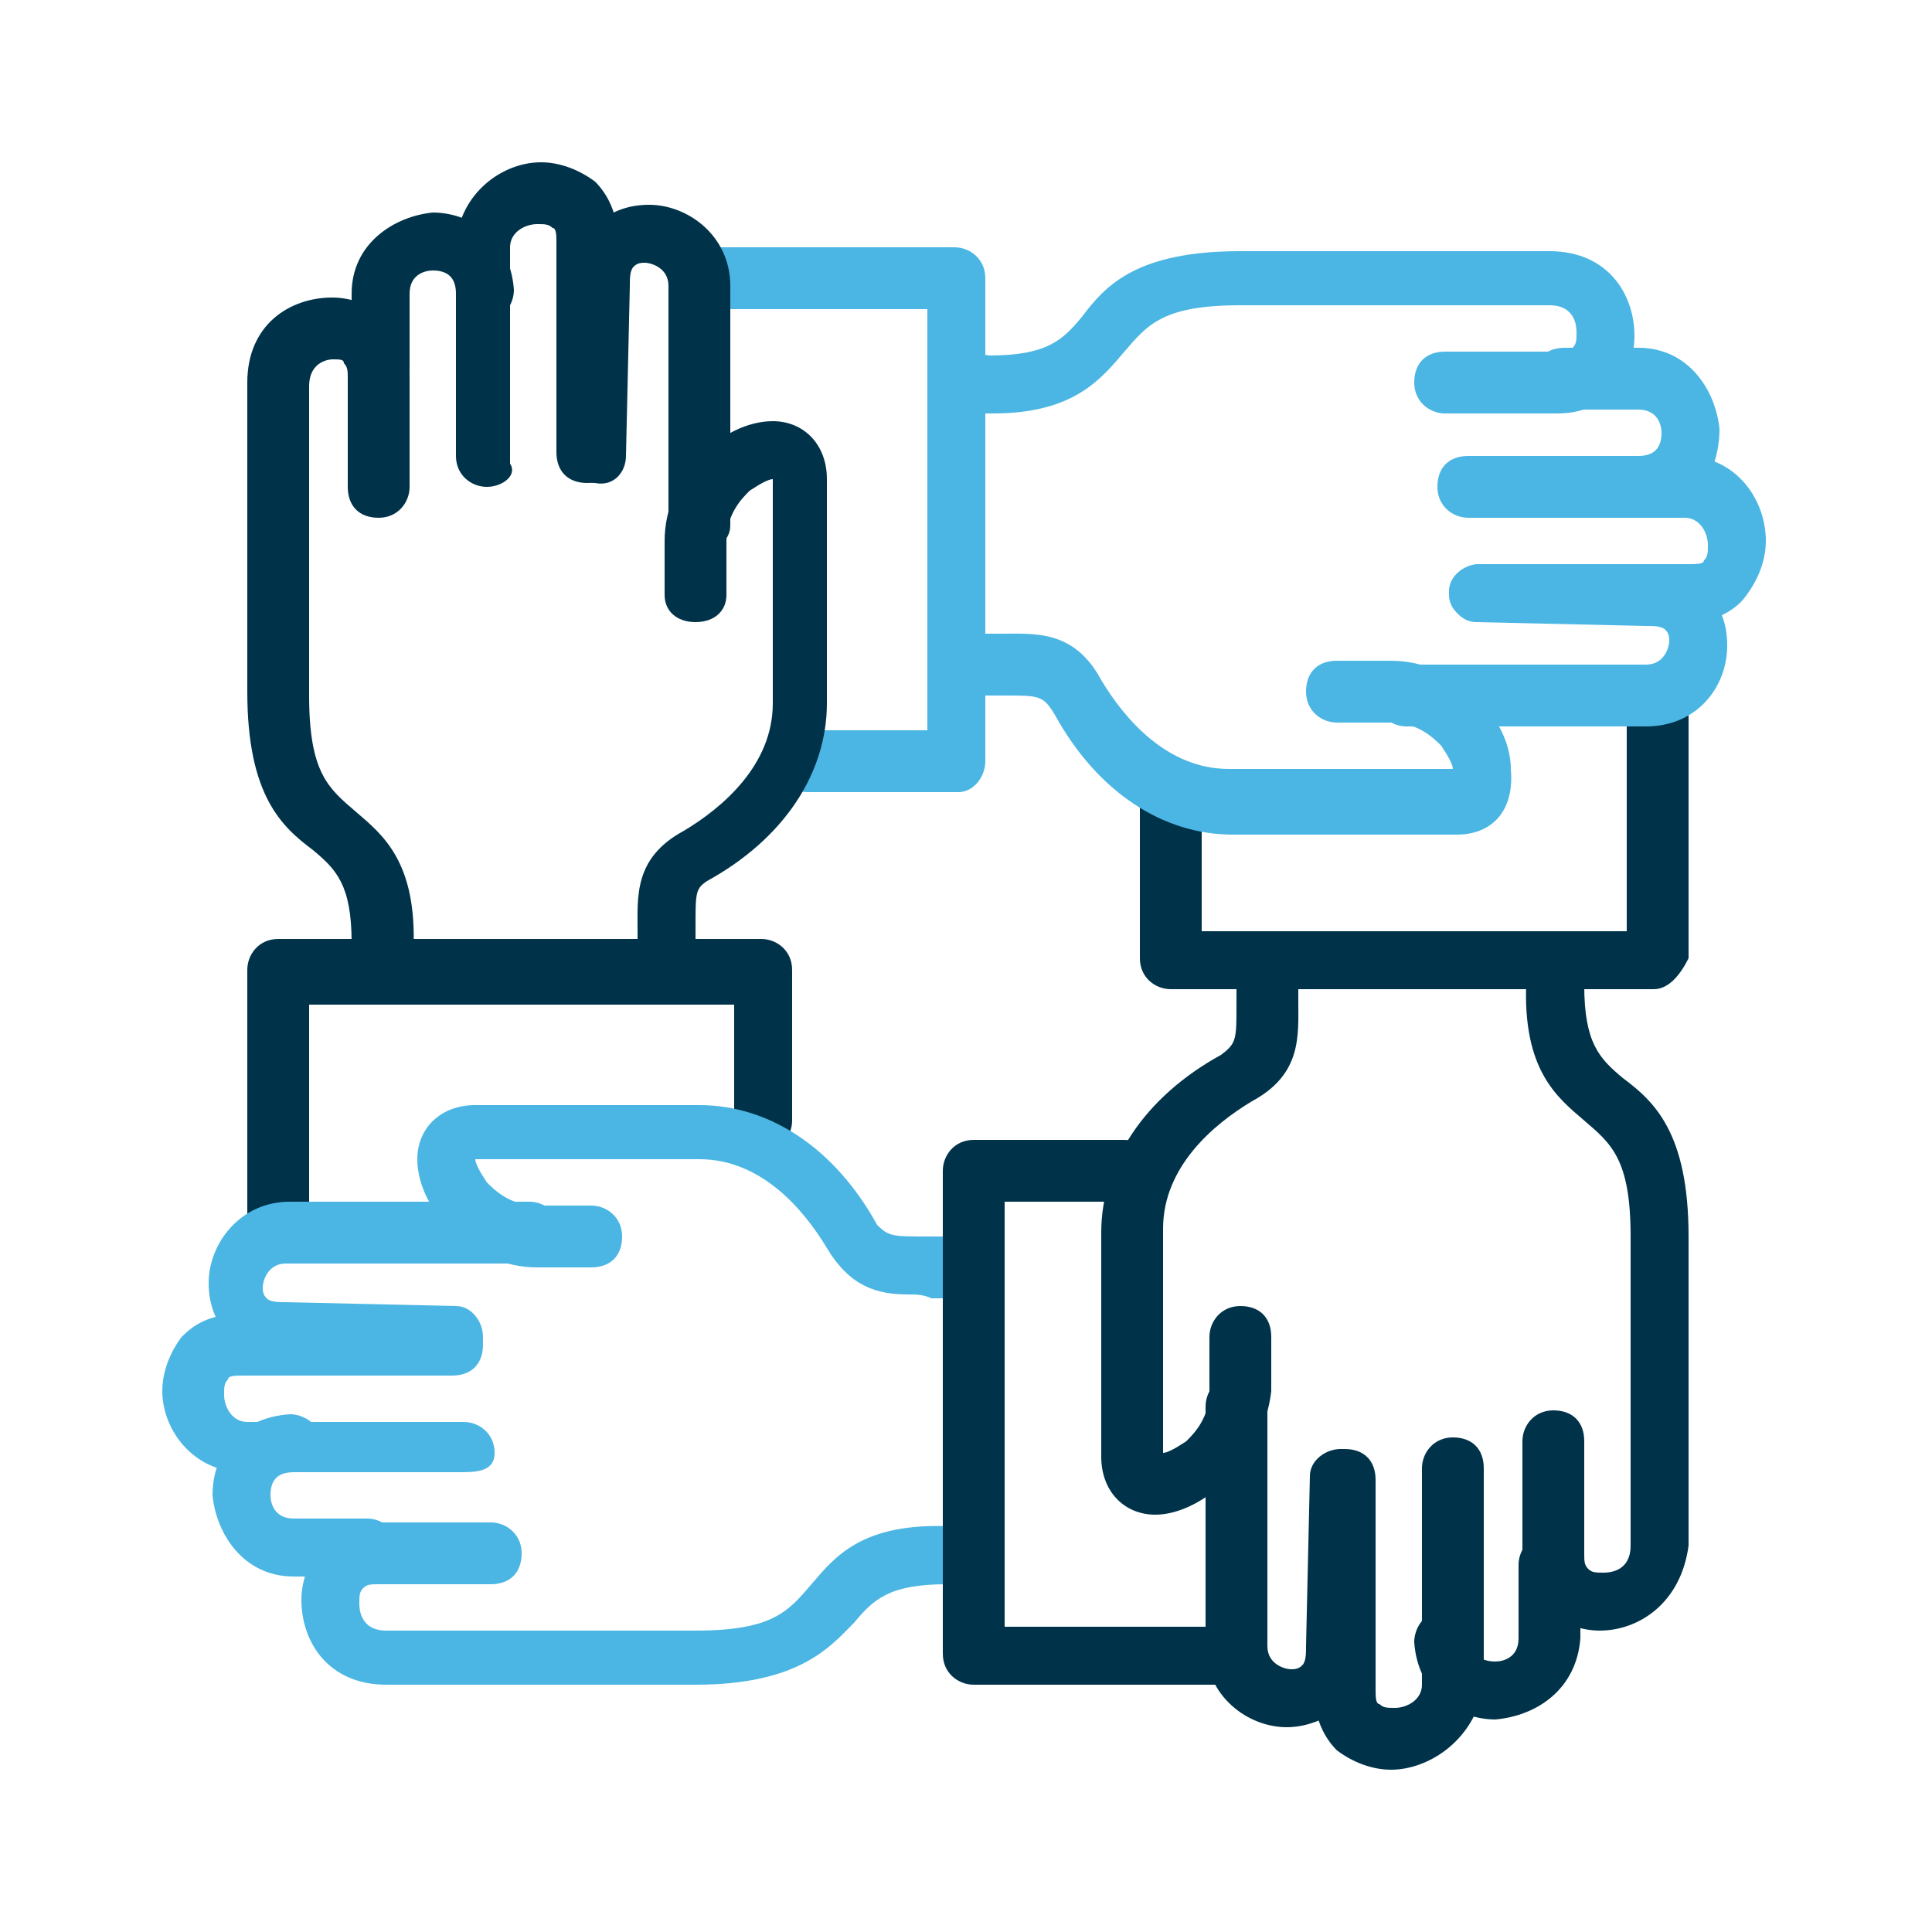 <?xml version="1.0" encoding="utf-8"?>
<!-- Generator: Adobe Illustrator 28.0.0, SVG Export Plug-In . SVG Version: 6.00 Build 0)  -->
<svg version="1.1" id="Layer_1" xmlns="http://www.w3.org/2000/svg" xmlns:xlink="http://www.w3.org/1999/xlink" x="0px" y="0px"
	 viewBox="0 0 50 50" style="enable-background:new 0 0 50 50;" xml:space="preserve">
<style type="text/css">
	.st0{fill:#003349;}
	.st1{fill:#4BB6E3;}
</style>
<path class="st0" d="M33.3,44.7c-1,0-2.1-0.8-2.1-2.1v-6.2c0-0.4,0.3-0.8,0.8-0.8s0.8,0.3,0.8,0.8v6.2c0,0.5,0.5,0.6,0.6,0.6
	c0.1,0,0.2,0,0.3-0.1c0.1-0.1,0.1-0.3,0.1-0.5l0.1-4.4c0-0.4,0.4-0.7,0.8-0.7c0.4,0,0.7,0.4,0.7,0.8l-0.1,4.4c0,0.8-0.3,1.3-0.6,1.5
	C34.3,44.5,33.8,44.7,33.3,44.7z"/>
<path class="st0" d="M41.4,42.2c-0.5,0-1-0.2-1.4-0.5c-0.4-0.4-0.6-0.9-0.6-1.5v-2.9c0-0.4,0.3-0.8,0.8-0.8s0.8,0.3,0.8,0.8v2.9
	c0,0.2,0,0.3,0.1,0.4c0.1,0.1,0.2,0.1,0.4,0.1c0.1,0,0.7,0,0.7-0.7v-8c0-2-0.5-2.4-1.2-3c-0.7-0.6-1.6-1.3-1.5-3.6
	c0-0.4,0.3-0.7,0.8-0.7c0,0,0,0,0,0c0.4,0,0.7,0.4,0.7,0.8c0,1.5,0.4,1.9,1,2.4c0.8,0.6,1.7,1.4,1.7,4.1v8
	C43.5,41.5,42.4,42.2,41.4,42.2z"/>
<path class="st0" d="M29.9,39.2c-0.8,0-1.4-0.6-1.4-1.5v-5.8c0-1.8,1.1-3.5,3.1-4.6C32,27,32,26.9,32,26c0-0.2,0-0.5,0-0.7
	c0-0.4,0.3-0.8,0.8-0.8s0.8,0.3,0.8,0.8c0,0.2,0,0.4,0,0.6c0,0.9,0.1,1.9-1.2,2.6c-1,0.6-2.3,1.7-2.3,3.3v5.8c0.1,0,0.3-0.1,0.6-0.3
	c0.2-0.2,0.6-0.6,0.6-1.3v-1.4c0-0.4,0.3-0.8,0.8-0.8s0.8,0.3,0.8,0.8v1.4C32.7,37.8,31.1,39.2,29.9,39.2z"/>
<path class="st0" d="M36,45.8c-0.5,0-1-0.2-1.4-0.5C34.3,45,34,44.5,34,43.7v-5.4c0-0.4,0.3-0.8,0.8-0.8s0.8,0.3,0.8,0.8v5.4
	c0,0.2,0,0.4,0.1,0.4c0.1,0.1,0.2,0.1,0.4,0.1c0.3,0,0.7-0.2,0.7-0.6v-5.6c0-0.4,0.3-0.8,0.8-0.8s0.8,0.3,0.8,0.8v5.6
	C38.2,45,37,45.8,36,45.8z"/>
<path class="st0" d="M38.7,44.5c-0.9,0-2-0.6-2.1-2c0-0.4,0.3-0.8,0.7-0.8c0.4,0,0.8,0.3,0.8,0.7c0,0.4,0.2,0.6,0.6,0.6
	c0.2,0,0.6-0.1,0.6-0.6v-1.9c0-0.4,0.3-0.8,0.8-0.8s0.8,0.3,0.8,0.8v1.9C40.8,43.7,39.8,44.4,38.7,44.5
	C38.7,44.5,38.7,44.5,38.7,44.5z"/>
<path class="st0" d="M42.8,25.6H30.3c-0.4,0-0.8-0.3-0.8-0.8v-3.9c0-0.4,0.3-0.8,0.8-0.8s0.8,0.3,0.8,0.8v3.2h11v-5.8
	c0-0.4,0.3-0.8,0.8-0.8s0.8,0.3,0.8,0.8v6.5C43.5,25.2,43.2,25.6,42.8,25.6z"/>
<path class="st1" d="M42.6,18.8h-6.2c-0.4,0-0.8-0.3-0.8-0.8s0.3-0.8,0.8-0.8h6.2c0.5,0,0.6-0.5,0.6-0.6c0-0.1,0-0.2-0.1-0.3
	c-0.1-0.1-0.3-0.1-0.5-0.1l-4.4-0.1c-0.4,0-0.7-0.4-0.7-0.8c0-0.4,0.4-0.7,0.8-0.7l4.4,0.1c0,0,0,0,0,0c0.8,0,1.3,0.3,1.5,0.6
	c0.3,0.4,0.5,0.8,0.5,1.4C44.7,17.8,43.9,18.8,42.6,18.8z"/>
<path class="st1" d="M25.7,10.7c-0.1,0-0.1,0-0.2,0c-0.4,0-0.7-0.4-0.7-0.8c0-0.4,0.4-0.8,0.8-0.7c1.5,0,1.9-0.4,2.4-1
	c0.6-0.8,1.4-1.7,4.1-1.7h8c1.5,0,2.2,1.1,2.2,2.2c0,0.5-0.2,1-0.5,1.4c-0.4,0.4-0.9,0.6-1.5,0.6h-2.9c-0.4,0-0.8-0.3-0.8-0.8
	s0.3-0.8,0.8-0.8h2.9c0.2,0,0.3,0,0.4-0.1c0.1-0.1,0.1-0.2,0.1-0.4c0-0.1,0-0.7-0.7-0.7h-8c-2,0-2.4,0.5-3,1.2
	C28.5,9.8,27.8,10.7,25.7,10.7z"/>
<path class="st1" d="M37.7,21.6h-5.8c-1.8,0-3.5-1.1-4.6-3.1C27,18,26.9,18,26,18c-0.2,0-0.5,0-0.7,0c-0.4,0-0.8-0.3-0.8-0.8
	s0.3-0.8,0.8-0.8c0.2,0,0.4,0,0.6,0c0.9,0,1.9-0.1,2.6,1.2c0.6,1,1.7,2.3,3.3,2.3h5.8c0-0.1-0.1-0.3-0.3-0.6
	c-0.2-0.2-0.6-0.6-1.3-0.6h-1.4c-0.4,0-0.8-0.3-0.8-0.8s0.3-0.8,0.8-0.8h1.4c1.7,0,3.1,1.5,3.1,2.8C39.2,21,38.6,21.6,37.7,21.6z"/>
<path class="st1" d="M43.7,16.1h-5.4c-0.4,0-0.8-0.3-0.8-0.7s0.3-0.8,0.8-0.8h5.4c0.2,0,0.4,0,0.4-0.1c0.1-0.1,0.1-0.2,0.1-0.4
	c0-0.3-0.2-0.7-0.6-0.7h-5.6c-0.4,0-0.8-0.3-0.8-0.8s0.3-0.8,0.8-0.8h5.6c1.3,0,2.1,1.1,2.1,2.2c0,0.5-0.2,1-0.5,1.4
	C45,15.7,44.5,16.1,43.7,16.1z"/>
<path class="st1" d="M42.4,13.3c-0.4,0-0.7-0.3-0.7-0.7c0-0.4,0.3-0.8,0.7-0.8c0.4,0,0.6-0.2,0.6-0.6c0-0.2-0.1-0.6-0.6-0.6h-1.9
	c-0.4,0-0.8-0.3-0.8-0.8s0.3-0.8,0.8-0.8h1.9c1.3,0,2,1.1,2.1,2.1C44.5,12.2,43.9,13.3,42.4,13.3C42.4,13.3,42.4,13.3,42.4,13.3z"/>
<path class="st1" d="M24.8,20.5h-3.9c-0.4,0-0.8-0.3-0.8-0.8s0.3-0.8,0.8-0.8H24V8h-5.8c-0.4,0-0.8-0.3-0.8-0.8s0.3-0.8,0.8-0.8h6.5
	c0.4,0,0.8,0.3,0.8,0.8v12.5C25.5,20.1,25.2,20.5,24.8,20.5z"/>
<path class="st0" d="M18.1,14.3c-0.4,0-0.8-0.3-0.8-0.8V7.4c0-0.5-0.5-0.6-0.6-0.6c-0.1,0-0.2,0-0.3,0.1c-0.1,0.1-0.1,0.3-0.1,0.5
	l-0.1,4.4c0,0.4-0.3,0.8-0.8,0.7c-0.4,0-0.7-0.4-0.7-0.8l0.1-4.4c0-0.8,0.3-1.3,0.6-1.5c0.4-0.3,0.8-0.5,1.4-0.5
	c1,0,2.1,0.8,2.1,2.1v6.2C18.9,14,18.5,14.3,18.1,14.3z"/>
<path class="st0" d="M9.9,25.2C9.9,25.2,9.9,25.2,9.9,25.2c-0.4,0-0.8-0.4-0.8-0.8c0-1.5-0.4-1.9-1-2.4c-0.8-0.6-1.7-1.4-1.7-4.1v-8
	c0-1.5,1.1-2.2,2.2-2.2c0.5,0,1,0.2,1.4,0.5c0.4,0.4,0.6,0.9,0.6,1.5v2.9c0,0.4-0.3,0.8-0.8,0.8s-0.8-0.3-0.8-0.8V9.8
	c0-0.2,0-0.3-0.1-0.4C8.9,9.3,8.8,9.3,8.6,9.3C8.6,9.3,8,9.3,8,10v8c0,2,0.5,2.4,1.2,3c0.7,0.6,1.6,1.3,1.5,3.6
	C10.6,24.9,10.3,25.2,9.9,25.2z"/>
<path class="st0" d="M17.3,25.5c-0.4,0-0.8-0.3-0.8-0.8c0-0.2,0-0.4,0-0.6c0-0.9-0.1-1.9,1.2-2.6c1-0.6,2.3-1.7,2.3-3.3v-5.8
	c-0.1,0-0.3,0.1-0.6,0.3c-0.2,0.2-0.6,0.6-0.6,1.3v1.4c0,0.4-0.3,0.7-0.8,0.7s-0.8-0.3-0.8-0.7v-1.4c0-1.7,1.5-3.1,2.8-3.1
	c0.8,0,1.4,0.6,1.4,1.5v5.8c0,1.8-1.1,3.5-3.1,4.6C18,23,18,23.1,18,24c0,0.2,0,0.5,0,0.7C18,25.1,17.7,25.5,17.3,25.5z"/>
<path class="st0" d="M12.6,12.6c-0.4,0-0.8-0.3-0.8-0.8V6.3C11.9,5,13,4.2,14,4.2c0.5,0,1,0.2,1.4,0.5C15.7,5,16,5.5,16,6.3v5.4
	c0,0.4-0.3,0.8-0.8,0.8s-0.8-0.3-0.8-0.8V6.3c0-0.2,0-0.4-0.1-0.4c-0.1-0.1-0.2-0.1-0.4-0.1c-0.3,0-0.7,0.2-0.7,0.6v5.6
	C13.4,12.3,13,12.6,12.6,12.6z"/>
<path class="st0" d="M9.9,10.2c-0.4,0-0.8-0.3-0.8-0.8V7.6c0-1.3,1.1-2,2.1-2.1c0.9,0,2,0.6,2.1,2c0,0.4-0.3,0.8-0.7,0.8
	c-0.4,0-0.8-0.3-0.8-0.7c0-0.4-0.2-0.6-0.6-0.6c-0.2,0-0.6,0.1-0.6,0.6v1.9C10.6,9.9,10.3,10.2,9.9,10.2z"/>
<path class="st0" d="M7.2,32.4c-0.4,0-0.8-0.3-0.8-0.8v-6.5c0-0.4,0.3-0.8,0.8-0.8h12.5c0.4,0,0.8,0.3,0.8,0.8v3.9
	c0,0.4-0.3,0.8-0.8,0.8S19,29.5,19,29.1V26H8v5.7C8,32.1,7.6,32.4,7.2,32.4z"/>
<path class="st1" d="M11.8,35.3C11.8,35.3,11.8,35.3,11.8,35.3l-4.4-0.1h0c-0.8,0-1.3-0.3-1.5-0.6c-0.3-0.4-0.5-0.8-0.5-1.4
	c0-1,0.8-2.1,2.1-2.1h6.2c0.4,0,0.8,0.3,0.8,0.8s-0.3,0.8-0.8,0.8H7.4c-0.5,0-0.6,0.5-0.6,0.6c0,0.1,0,0.2,0.1,0.3
	c0.1,0.1,0.3,0.1,0.5,0.1l4.4,0.1c0.4,0,0.7,0.4,0.7,0.8C12.5,35,12.2,35.3,11.8,35.3z"/>
<path class="st1" d="M18,43.6h-8c-1.5,0-2.2-1.1-2.2-2.2c0-0.5,0.2-1,0.5-1.4c0.4-0.4,0.9-0.6,1.5-0.6h2.9c0.4,0,0.8,0.3,0.8,0.8
	s-0.3,0.8-0.8,0.8H9.8c-0.2,0-0.3,0-0.4,0.1c-0.1,0.1-0.1,0.2-0.1,0.4c0,0.1,0,0.7,0.7,0.7h8c2,0,2.4-0.5,3-1.2
	c0.6-0.7,1.3-1.6,3.6-1.5c0.4,0,0.7,0.4,0.7,0.8c0,0.4-0.4,0.7-0.8,0.7c-1.5,0-1.9,0.4-2.4,1C21.5,42.6,20.7,43.6,18,43.6z"/>
<path class="st1" d="M23.5,33.5c-0.8,0-1.5-0.2-2.1-1.2c-0.6-1-1.7-2.3-3.3-2.3h-5.8c0,0.1,0.1,0.3,0.3,0.6c0.2,0.2,0.6,0.6,1.3,0.6
	h1.4c0.4,0,0.8,0.3,0.8,0.8s-0.3,0.8-0.8,0.8h-1.4c-1.7,0-3.1-1.5-3.1-2.8c0-0.8,0.6-1.4,1.5-1.4h5.8c1.8,0,3.5,1.1,4.6,3.1
	C23,32,23.1,32,24,32c0.2,0,0.5,0,0.7,0c0.4,0,0.8,0.3,0.8,0.8s-0.3,0.8-0.8,0.8c-0.2,0-0.4,0-0.6,0C23.9,33.5,23.7,33.5,23.5,33.5z
	"/>
<path class="st1" d="M11.9,38.1H6.3C5,38.1,4.2,37,4.2,36c0-0.5,0.2-1,0.5-1.4c0.3-0.3,0.7-0.6,1.6-0.6h5.4c0.4,0,0.8,0.3,0.8,0.8
	s-0.3,0.8-0.8,0.8H6.3c-0.2,0-0.4,0-0.4,0.1c-0.1,0.1-0.1,0.2-0.1,0.4c0,0.3,0.2,0.7,0.6,0.7h5.6c0.4,0,0.8,0.3,0.8,0.8
	S12.3,38.1,11.9,38.1z"/>
<path class="st1" d="M9.5,40.8H7.6c-1.3,0-2-1.1-2.1-2.1c0-1,0.6-2,2-2.1c0.4,0,0.8,0.3,0.8,0.7c0,0.4-0.3,0.8-0.7,0.8
	c-0.5,0-0.6,0.3-0.6,0.6c0,0.2,0.1,0.6,0.6,0.6h1.9c0.4,0,0.8,0.3,0.8,0.8S9.9,40.8,9.5,40.8z"/>
<path class="st0" d="M31.7,43.6h-6.5c-0.4,0-0.8-0.3-0.8-0.8V30.3c0-0.4,0.3-0.8,0.8-0.8h3.9c0.4,0,0.8,0.3,0.8,0.8
	s-0.3,0.8-0.8,0.8H26v11h5.8c0.4,0,0.8,0.3,0.8,0.8S32.1,43.6,31.7,43.6z"/>
</svg>
